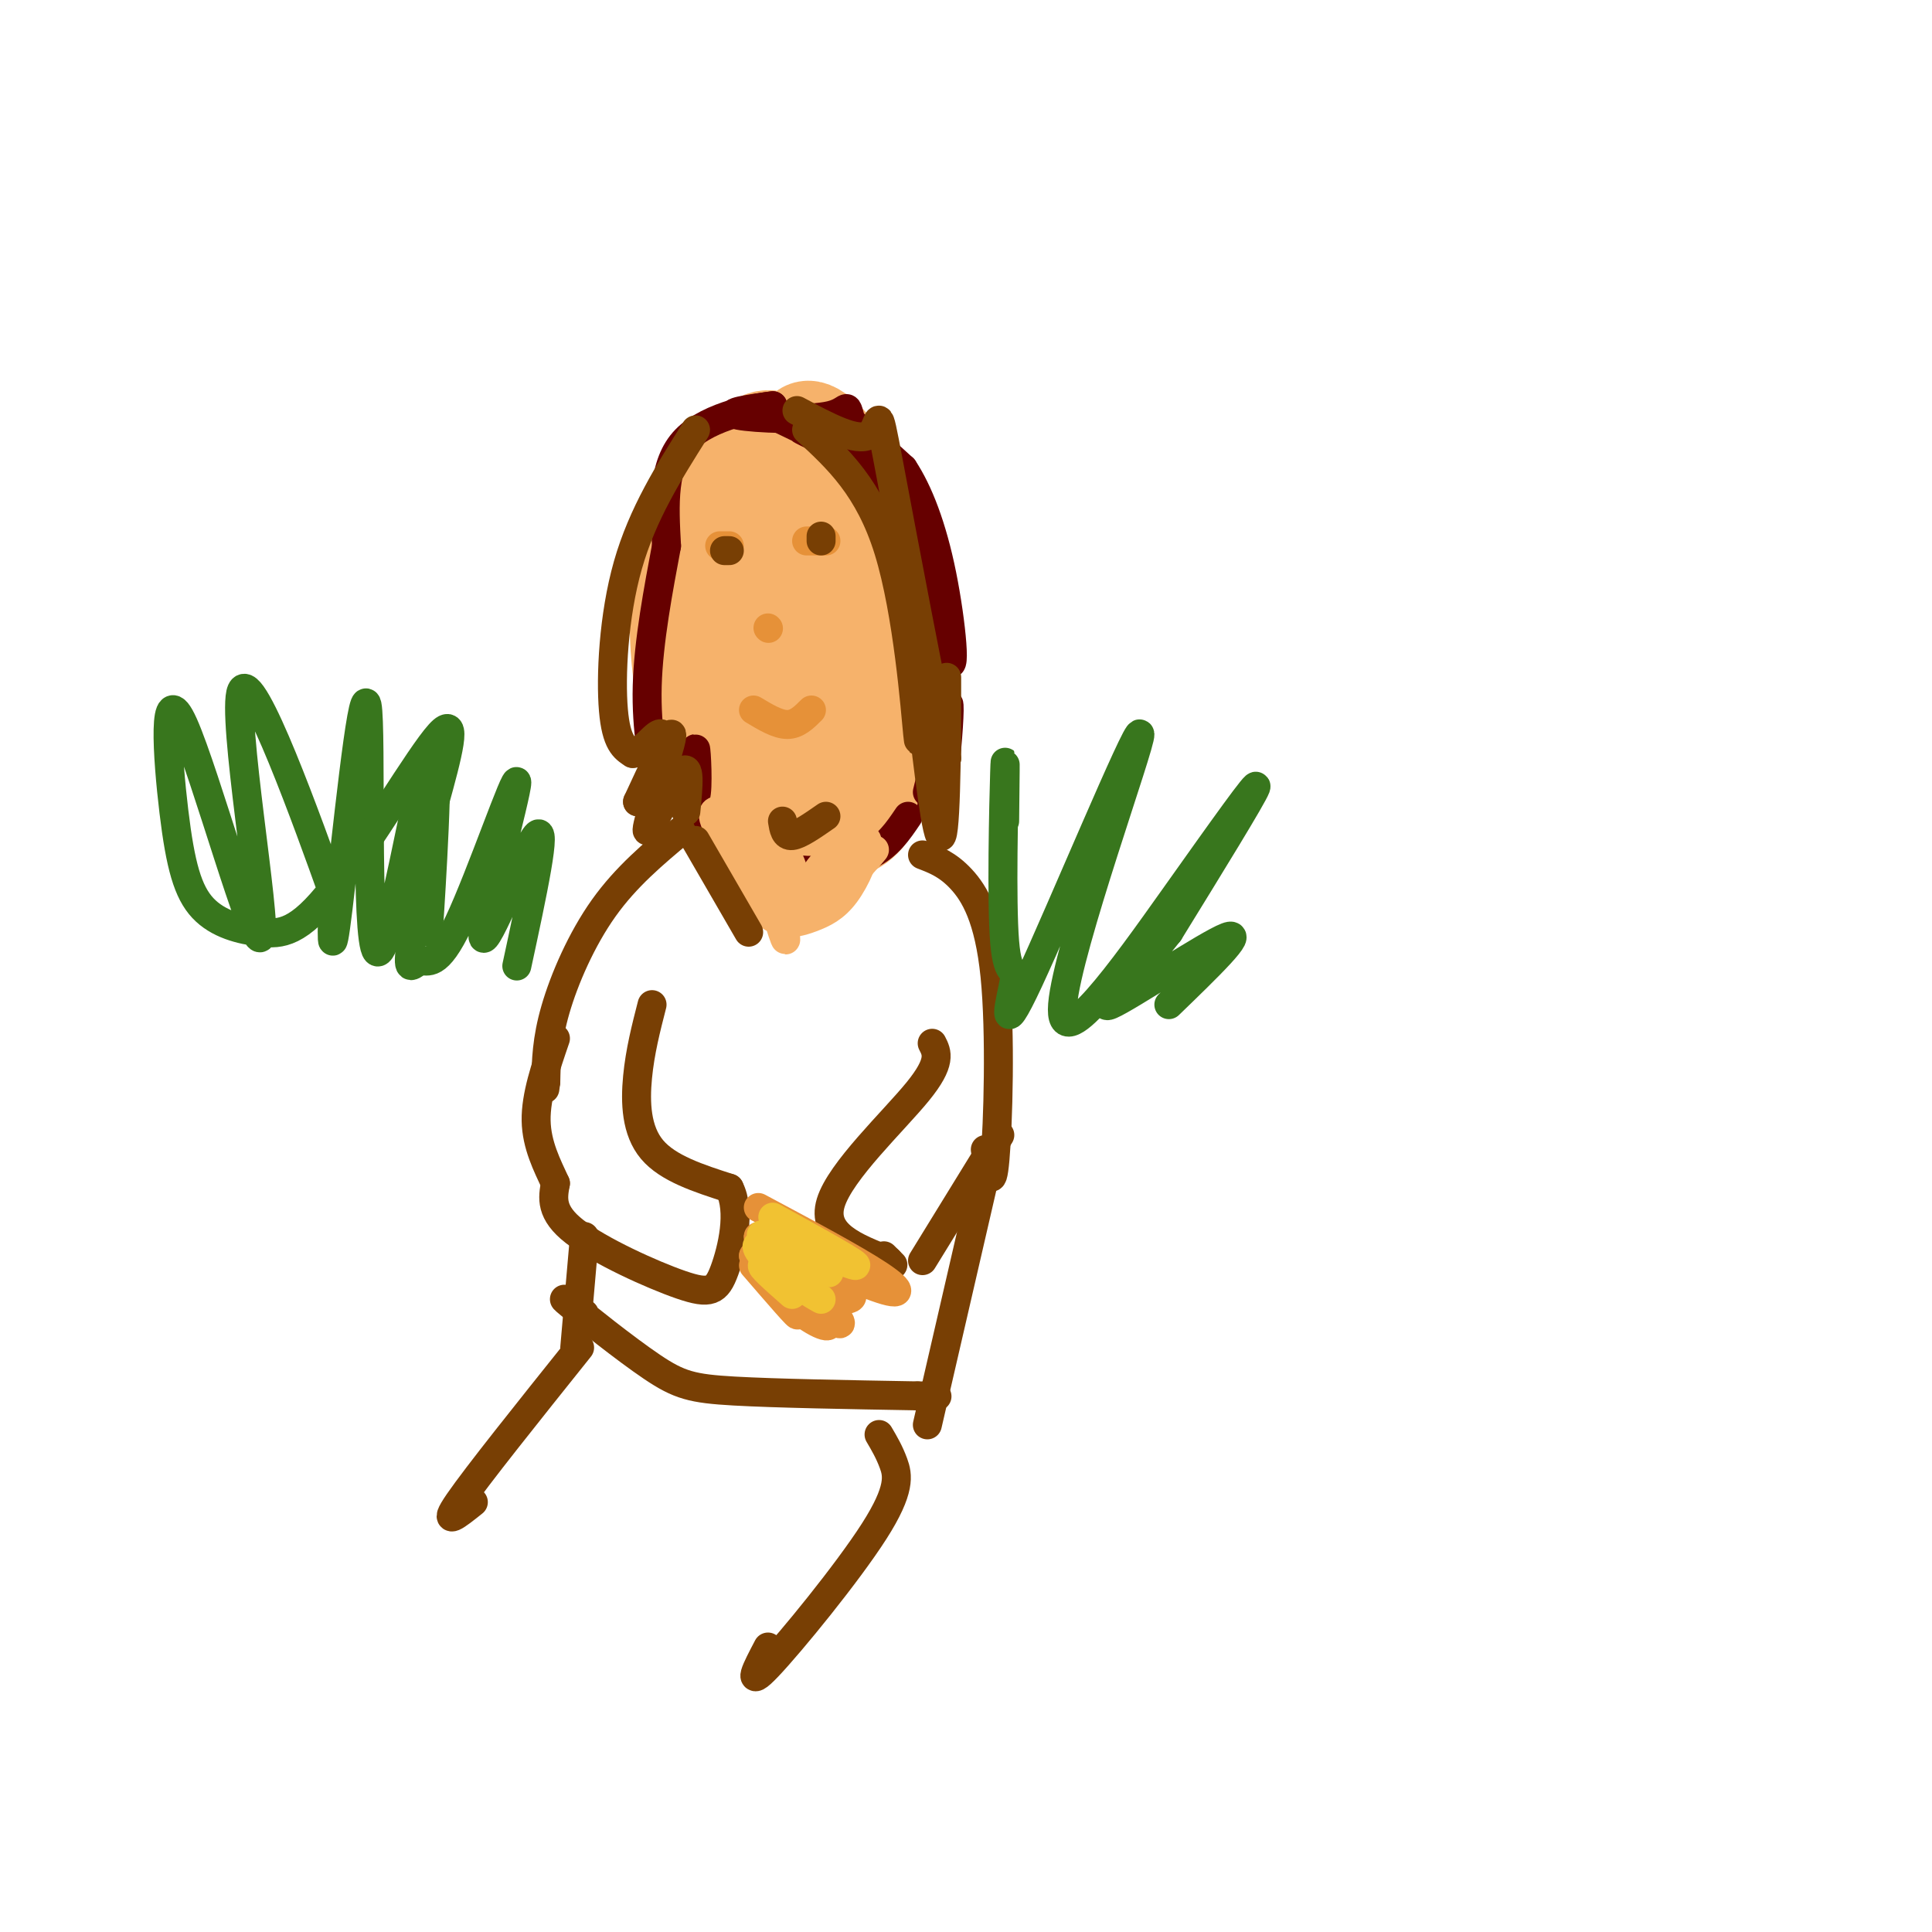 <svg viewBox='0 0 400 400' version='1.1' xmlns='http://www.w3.org/2000/svg' xmlns:xlink='http://www.w3.org/1999/xlink'><g fill='none' stroke='#f6b26b' stroke-width='3' stroke-linecap='round' stroke-linejoin='round'><path d='M143,105c2.155,24.705 4.311,49.409 5,60c0.689,10.591 -0.088,7.068 6,5c6.088,-2.068 19.040,-2.681 26,-5c6.960,-2.319 7.927,-6.343 10,-8c2.073,-1.657 5.250,-0.946 4,-11c-1.250,-10.054 -6.929,-30.873 -11,-42c-4.071,-11.127 -6.536,-12.564 -9,-14'/><path d='M174,90c-4.487,-2.672 -11.203,-2.353 -15,-1c-3.797,1.353 -4.674,3.740 -6,3c-1.326,-0.740 -3.101,-4.607 -3,8c0.101,12.607 2.077,41.687 4,55c1.923,13.313 3.793,10.857 6,11c2.207,0.143 4.752,2.884 7,4c2.248,1.116 4.201,0.609 7,-3c2.799,-3.609 6.446,-10.318 8,-20c1.554,-9.682 1.015,-22.338 0,-29c-1.015,-6.662 -2.508,-7.331 -4,-8'/></g>
<g fill='none' stroke='#f6b26b' stroke-width='20' stroke-linecap='round' stroke-linejoin='round'><path d='M161,104c-0.250,15.121 -0.499,30.241 1,39c1.499,8.759 4.748,11.156 8,17c3.252,5.844 6.507,15.133 3,0c-3.507,-15.133 -13.774,-54.690 -13,-56c0.774,-1.310 12.591,35.625 18,47c5.409,11.375 4.411,-2.812 2,-17c-2.411,-14.188 -6.234,-28.378 -9,-35c-2.766,-6.622 -4.474,-5.676 -6,-5c-1.526,0.676 -2.870,1.082 -5,6c-2.130,4.918 -5.045,14.347 -6,23c-0.955,8.653 0.051,16.531 1,22c0.949,5.469 1.842,8.528 5,10c3.158,1.472 8.581,1.358 12,0c3.419,-1.358 4.834,-3.959 6,-8c1.166,-4.041 2.083,-9.520 3,-15'/><path d='M181,132c-1.969,-8.934 -8.390,-23.769 -13,-30c-4.610,-6.231 -7.409,-3.859 -10,-2c-2.591,1.859 -4.973,3.204 -7,7c-2.027,3.796 -3.697,10.044 -4,17c-0.303,6.956 0.763,14.620 3,21c2.237,6.380 5.645,11.477 8,14c2.355,2.523 3.658,2.471 6,3c2.342,0.529 5.722,1.637 8,-6c2.278,-7.637 3.454,-24.020 3,-34c-0.454,-9.980 -2.536,-13.558 -5,-18c-2.464,-4.442 -5.308,-9.749 -8,-12c-2.692,-2.251 -5.231,-1.448 -9,3c-3.769,4.448 -8.766,12.540 -11,21c-2.234,8.460 -1.704,17.289 -1,23c0.704,5.711 1.580,8.304 6,12c4.420,3.696 12.382,8.495 17,10c4.618,1.505 5.891,-0.284 7,-4c1.109,-3.716 2.055,-9.358 3,-15'/><path d='M174,142c-2.477,-15.277 -10.169,-45.969 -8,-52c2.169,-6.031 14.200,12.600 19,23c4.800,10.400 2.369,12.569 1,22c-1.369,9.431 -1.677,26.123 -6,33c-4.323,6.877 -12.662,3.938 -21,1'/><path d='M159,169c-3.500,0.000 -1.750,-0.500 0,-1'/></g>
<g fill='none' stroke='#660000' stroke-width='6' stroke-linecap='round' stroke-linejoin='round'><path d='M163,87c-4.523,-1.979 -9.046,-3.957 -3,-1c6.046,2.957 22.662,10.850 23,11c0.338,0.150 -15.600,-7.444 -17,-8c-1.400,-0.556 11.738,5.927 15,6c3.262,0.073 -3.354,-6.265 -4,-7c-0.646,-0.735 4.677,4.132 10,9'/><path d='M187,97c3.139,4.723 5.988,12.031 8,22c2.012,9.969 3.189,22.600 1,17c-2.189,-5.600 -7.743,-29.431 -8,-24c-0.257,5.431 4.784,40.123 6,48c1.216,7.877 -1.392,-11.062 -4,-30'/><path d='M190,130c-3.585,-13.451 -10.549,-32.080 -13,-40c-2.451,-7.920 -0.391,-5.132 -5,-4c-4.609,1.132 -15.888,0.609 -19,0c-3.112,-0.609 1.944,-1.305 7,-2'/><path d='M160,84c-2.733,0.267 -13.067,1.933 -18,7c-4.933,5.067 -4.467,13.533 -4,22'/><path d='M138,113c-1.643,8.786 -3.750,19.750 -4,29c-0.250,9.250 1.357,16.786 2,19c0.643,2.214 0.321,-0.893 0,-4'/><path d='M136,157c0.000,-1.333 0.000,-2.667 0,-4'/></g>
<g fill='none' stroke='#e69138' stroke-width='6' stroke-linecap='round' stroke-linejoin='round'><path d='M167,112c0.000,0.000 4.000,0.000 4,0'/><path d='M149,113c0.000,0.000 2.000,0.000 2,0'/><path d='M159,130c0.000,0.000 0.100,0.100 0.1,0.1'/><path d='M156,147c2.500,1.500 5.000,3.000 7,3c2.000,0.000 3.500,-1.500 5,-3'/></g>
<g fill='none' stroke='#660000' stroke-width='6' stroke-linecap='round' stroke-linejoin='round'><path d='M194,128c-0.201,16.352 -0.402,32.705 0,37c0.402,4.295 1.407,-3.467 2,-10c0.593,-6.533 0.775,-11.836 0,-8c-0.775,3.836 -2.507,16.810 -3,20c-0.493,3.190 0.254,-3.405 1,-10'/><path d='M194,157c-0.167,-0.500 -1.083,3.250 -2,7'/><path d='M140,156c1.689,5.289 3.378,10.578 4,9c0.622,-1.578 0.178,-10.022 0,-10c-0.178,0.022 -0.089,8.511 0,17'/><path d='M147,172c6.250,3.583 12.500,7.167 18,8c5.500,0.833 10.250,-1.083 15,-3'/><path d='M180,177c3.833,-1.833 5.917,-4.917 8,-8'/></g>
<g fill='none' stroke='#f6b26b' stroke-width='6' stroke-linecap='round' stroke-linejoin='round'><path d='M155,166c4.938,8.347 9.876,16.695 11,18c1.124,1.305 -1.566,-4.432 -6,-9c-4.434,-4.568 -10.611,-7.967 -12,-7c-1.389,0.967 2.011,6.299 6,10c3.989,3.701 8.568,5.772 10,5c1.432,-0.772 -0.284,-4.386 -2,-8'/><path d='M162,175c3.914,-2.715 14.699,-5.501 15,-2c0.301,3.501 -9.880,13.289 -10,13c-0.120,-0.289 9.823,-10.654 12,-12c2.177,-1.346 -3.411,6.327 -9,14'/><path d='M170,188c2.108,-1.749 11.877,-13.121 11,-12c-0.877,1.121 -12.400,14.733 -19,14c-6.600,-0.733 -8.277,-15.813 -7,-16c1.277,-0.187 5.508,14.518 7,19c1.492,4.482 0.246,-1.259 -1,-7'/><path d='M161,186c-2.091,-4.292 -6.820,-11.523 -9,-13c-2.180,-1.477 -1.812,2.801 0,7c1.812,4.199 5.069,8.318 8,10c2.931,1.682 5.537,0.926 8,0c2.463,-0.926 4.784,-2.021 7,-5c2.216,-2.979 4.327,-7.840 4,-10c-0.327,-2.160 -3.094,-1.617 -6,1c-2.906,2.617 -5.953,7.309 -9,12'/></g>
<g fill='none' stroke='#783f04' stroke-width='6' stroke-linecap='round' stroke-linejoin='round'><path d='M144,174c0.000,0.000 11.000,19.000 11,19'/><path d='M141,172c-5.689,4.756 -11.378,9.511 -16,16c-4.622,6.489 -8.178,14.711 -10,21c-1.822,6.289 -1.911,10.644 -2,15'/><path d='M113,224c-0.333,2.500 -0.167,1.250 0,0'/><path d='M191,177c2.601,0.994 5.202,1.988 8,5c2.798,3.012 5.792,8.042 7,20c1.208,11.958 0.631,30.845 0,38c-0.631,7.155 -1.315,2.577 -2,-2'/><path d='M135,208c-1.244,4.844 -2.489,9.689 -3,15c-0.511,5.311 -0.289,11.089 3,15c3.289,3.911 9.644,5.956 16,8'/><path d='M151,246c2.456,4.762 0.596,12.668 -1,17c-1.596,4.332 -2.930,5.089 -9,3c-6.070,-2.089 -16.877,-7.026 -22,-11c-5.123,-3.974 -4.561,-6.987 -4,-10'/><path d='M115,245c-1.689,-3.689 -3.911,-7.911 -4,-13c-0.089,-5.089 1.956,-11.044 4,-17'/><path d='M193,216c1.000,1.933 2.000,3.867 -3,10c-5.000,6.133 -16.000,16.467 -18,23c-2.000,6.533 5.000,9.267 12,12'/><path d='M184,261c1.833,1.833 0.417,0.417 -1,-1'/><path d='M207,235c0.000,0.000 -16.000,26.000 -16,26'/><path d='M204,243c0.000,0.000 -12.000,52.000 -12,52'/><path d='M121,256c0.000,0.000 -2.000,23.000 -2,23'/></g>
<g fill='none' stroke='#e69138' stroke-width='6' stroke-linecap='round' stroke-linejoin='round'><path d='M157,250c9.957,5.313 19.914,10.625 25,14c5.086,3.375 5.301,4.812 -2,2c-7.301,-2.812 -22.120,-9.872 -23,-10c-0.880,-0.128 12.177,6.678 17,10c4.823,3.322 1.411,3.161 -2,3'/><path d='M172,269c-3.562,-3.221 -11.468,-12.772 -10,-11c1.468,1.772 12.311,14.867 12,16c-0.311,1.133 -11.774,-9.696 -13,-11c-1.226,-1.304 7.785,6.918 10,10c2.215,3.082 -2.367,1.023 -6,-2c-3.633,-3.023 -6.316,-7.012 -9,-11'/><path d='M156,260c1.000,1.400 8.000,10.400 9,12c1.000,1.600 -4.000,-4.200 -9,-10'/></g>
<g fill='none' stroke='#f1c232' stroke-width='6' stroke-linecap='round' stroke-linejoin='round'><path d='M160,252c9.333,5.131 18.667,10.262 17,10c-1.667,-0.262 -14.333,-5.917 -16,-6c-1.667,-0.083 7.667,5.405 10,7c2.333,1.595 -2.333,-0.702 -7,-3'/><path d='M164,260c-3.211,-1.966 -7.740,-5.383 -6,-4c1.740,1.383 9.748,7.564 10,8c0.252,0.436 -7.252,-4.873 -10,-6c-2.748,-1.127 -0.740,1.927 3,5c3.740,3.073 9.211,6.164 9,6c-0.211,-0.164 -6.106,-3.582 -12,-7'/><path d='M158,262c-1.000,-0.167 2.500,2.917 6,6'/></g>
<g fill='none' stroke='#783f04' stroke-width='6' stroke-linecap='round' stroke-linejoin='round'><path d='M167,89c6.500,6.000 13.000,12.000 17,25c4.000,13.000 5.500,33.000 6,38c0.500,5.000 0.000,-5.000 0,-8c-0.000,-3.000 0.500,1.000 1,5'/><path d='M191,149c1.000,8.226 3.000,26.292 4,24c1.000,-2.292 1.000,-24.940 1,-31c0.000,-6.060 0.000,4.470 0,15'/><path d='M196,157c-2.655,-11.179 -9.292,-46.625 -12,-61c-2.708,-14.375 -1.488,-7.679 -4,-6c-2.512,1.679 -8.756,-1.661 -15,-5'/><path d='M150,114c0.000,0.000 1.000,0.000 1,0'/><path d='M170,111c0.000,0.000 0.000,1.000 0,1'/><path d='M144,89c-5.489,8.689 -10.978,17.378 -14,28c-3.022,10.622 -3.578,23.178 -3,30c0.578,6.822 2.289,7.911 4,9'/><path d='M131,156c2.032,-0.094 5.112,-4.829 6,-4c0.888,0.829 -0.415,7.223 0,7c0.415,-0.223 2.547,-7.064 2,-7c-0.547,0.064 -3.774,7.032 -7,14'/><path d='M132,166c0.340,-0.424 4.689,-8.485 5,-7c0.311,1.485 -3.416,12.515 -3,13c0.416,0.485 4.976,-9.576 7,-12c2.024,-2.424 1.512,2.788 1,8'/><path d='M121,272c-2.911,-2.173 -5.821,-4.345 -3,-2c2.821,2.345 11.375,9.208 17,13c5.625,3.792 8.321,4.512 17,5c8.679,0.488 23.339,0.744 38,1'/><path d='M190,289c6.500,0.167 3.750,0.083 1,0'/></g>
<g fill='none' stroke='#38761d' stroke-width='6' stroke-linecap='round' stroke-linejoin='round'><path d='M89,185c-0.330,6.785 -0.660,13.569 0,3c0.660,-10.569 2.309,-38.492 0,-33c-2.309,5.492 -8.578,44.400 -11,42c-2.422,-2.400 -0.998,-46.108 -2,-51c-1.002,-4.892 -4.429,29.031 -6,42c-1.571,12.969 -1.285,4.985 -1,-3'/><path d='M69,185c-4.948,-13.844 -16.819,-46.955 -19,-42c-2.181,4.955 5.329,47.976 4,51c-1.329,3.024 -11.496,-33.949 -16,-44c-4.504,-10.051 -3.346,6.821 -2,18c1.346,11.179 2.880,16.664 6,20c3.120,3.336 7.826,4.523 12,5c4.174,0.477 7.816,0.244 15,-9c7.184,-9.244 17.910,-27.498 22,-32c4.090,-4.502 1.545,4.749 -1,14'/><path d='M90,166c-1.343,8.820 -4.199,23.871 -5,30c-0.801,6.129 0.453,3.336 2,3c1.547,-0.336 3.387,1.786 8,-8c4.613,-9.786 11.999,-31.479 12,-29c0.001,2.479 -7.384,29.129 -7,32c0.384,2.871 8.538,-18.037 11,-21c2.462,-2.963 -0.769,12.018 -4,27'/><path d='M208,170c0.098,-8.093 0.197,-16.187 0,-10c-0.197,6.187 -0.689,26.654 0,35c0.689,8.346 2.561,4.569 2,8c-0.561,3.431 -3.554,14.068 3,0c6.554,-14.068 22.654,-52.841 23,-51c0.346,1.841 -15.062,44.298 -16,56c-0.938,11.702 12.594,-7.349 23,-22c10.406,-14.651 17.688,-24.900 17,-23c-0.688,1.900 -9.344,15.950 -18,30'/><path d='M242,193c-7.071,9.036 -15.750,16.625 -12,15c3.750,-1.625 19.929,-12.464 24,-14c4.071,-1.536 -3.964,6.232 -12,14'/></g>
<g fill='none' stroke='#783f04' stroke-width='6' stroke-linecap='round' stroke-linejoin='round'><path d='M182,297c1.065,1.810 2.131,3.619 3,6c0.869,2.381 1.542,5.333 -4,14c-5.542,8.667 -17.298,23.048 -22,28c-4.702,4.952 -2.351,0.476 0,-4'/><path d='M120,279c-10.667,13.333 -21.333,26.667 -25,32c-3.667,5.333 -0.333,2.667 3,0'/><path d='M162,170c0.250,1.583 0.500,3.167 2,3c1.500,-0.167 4.250,-2.083 7,-4'/></g>
</svg>